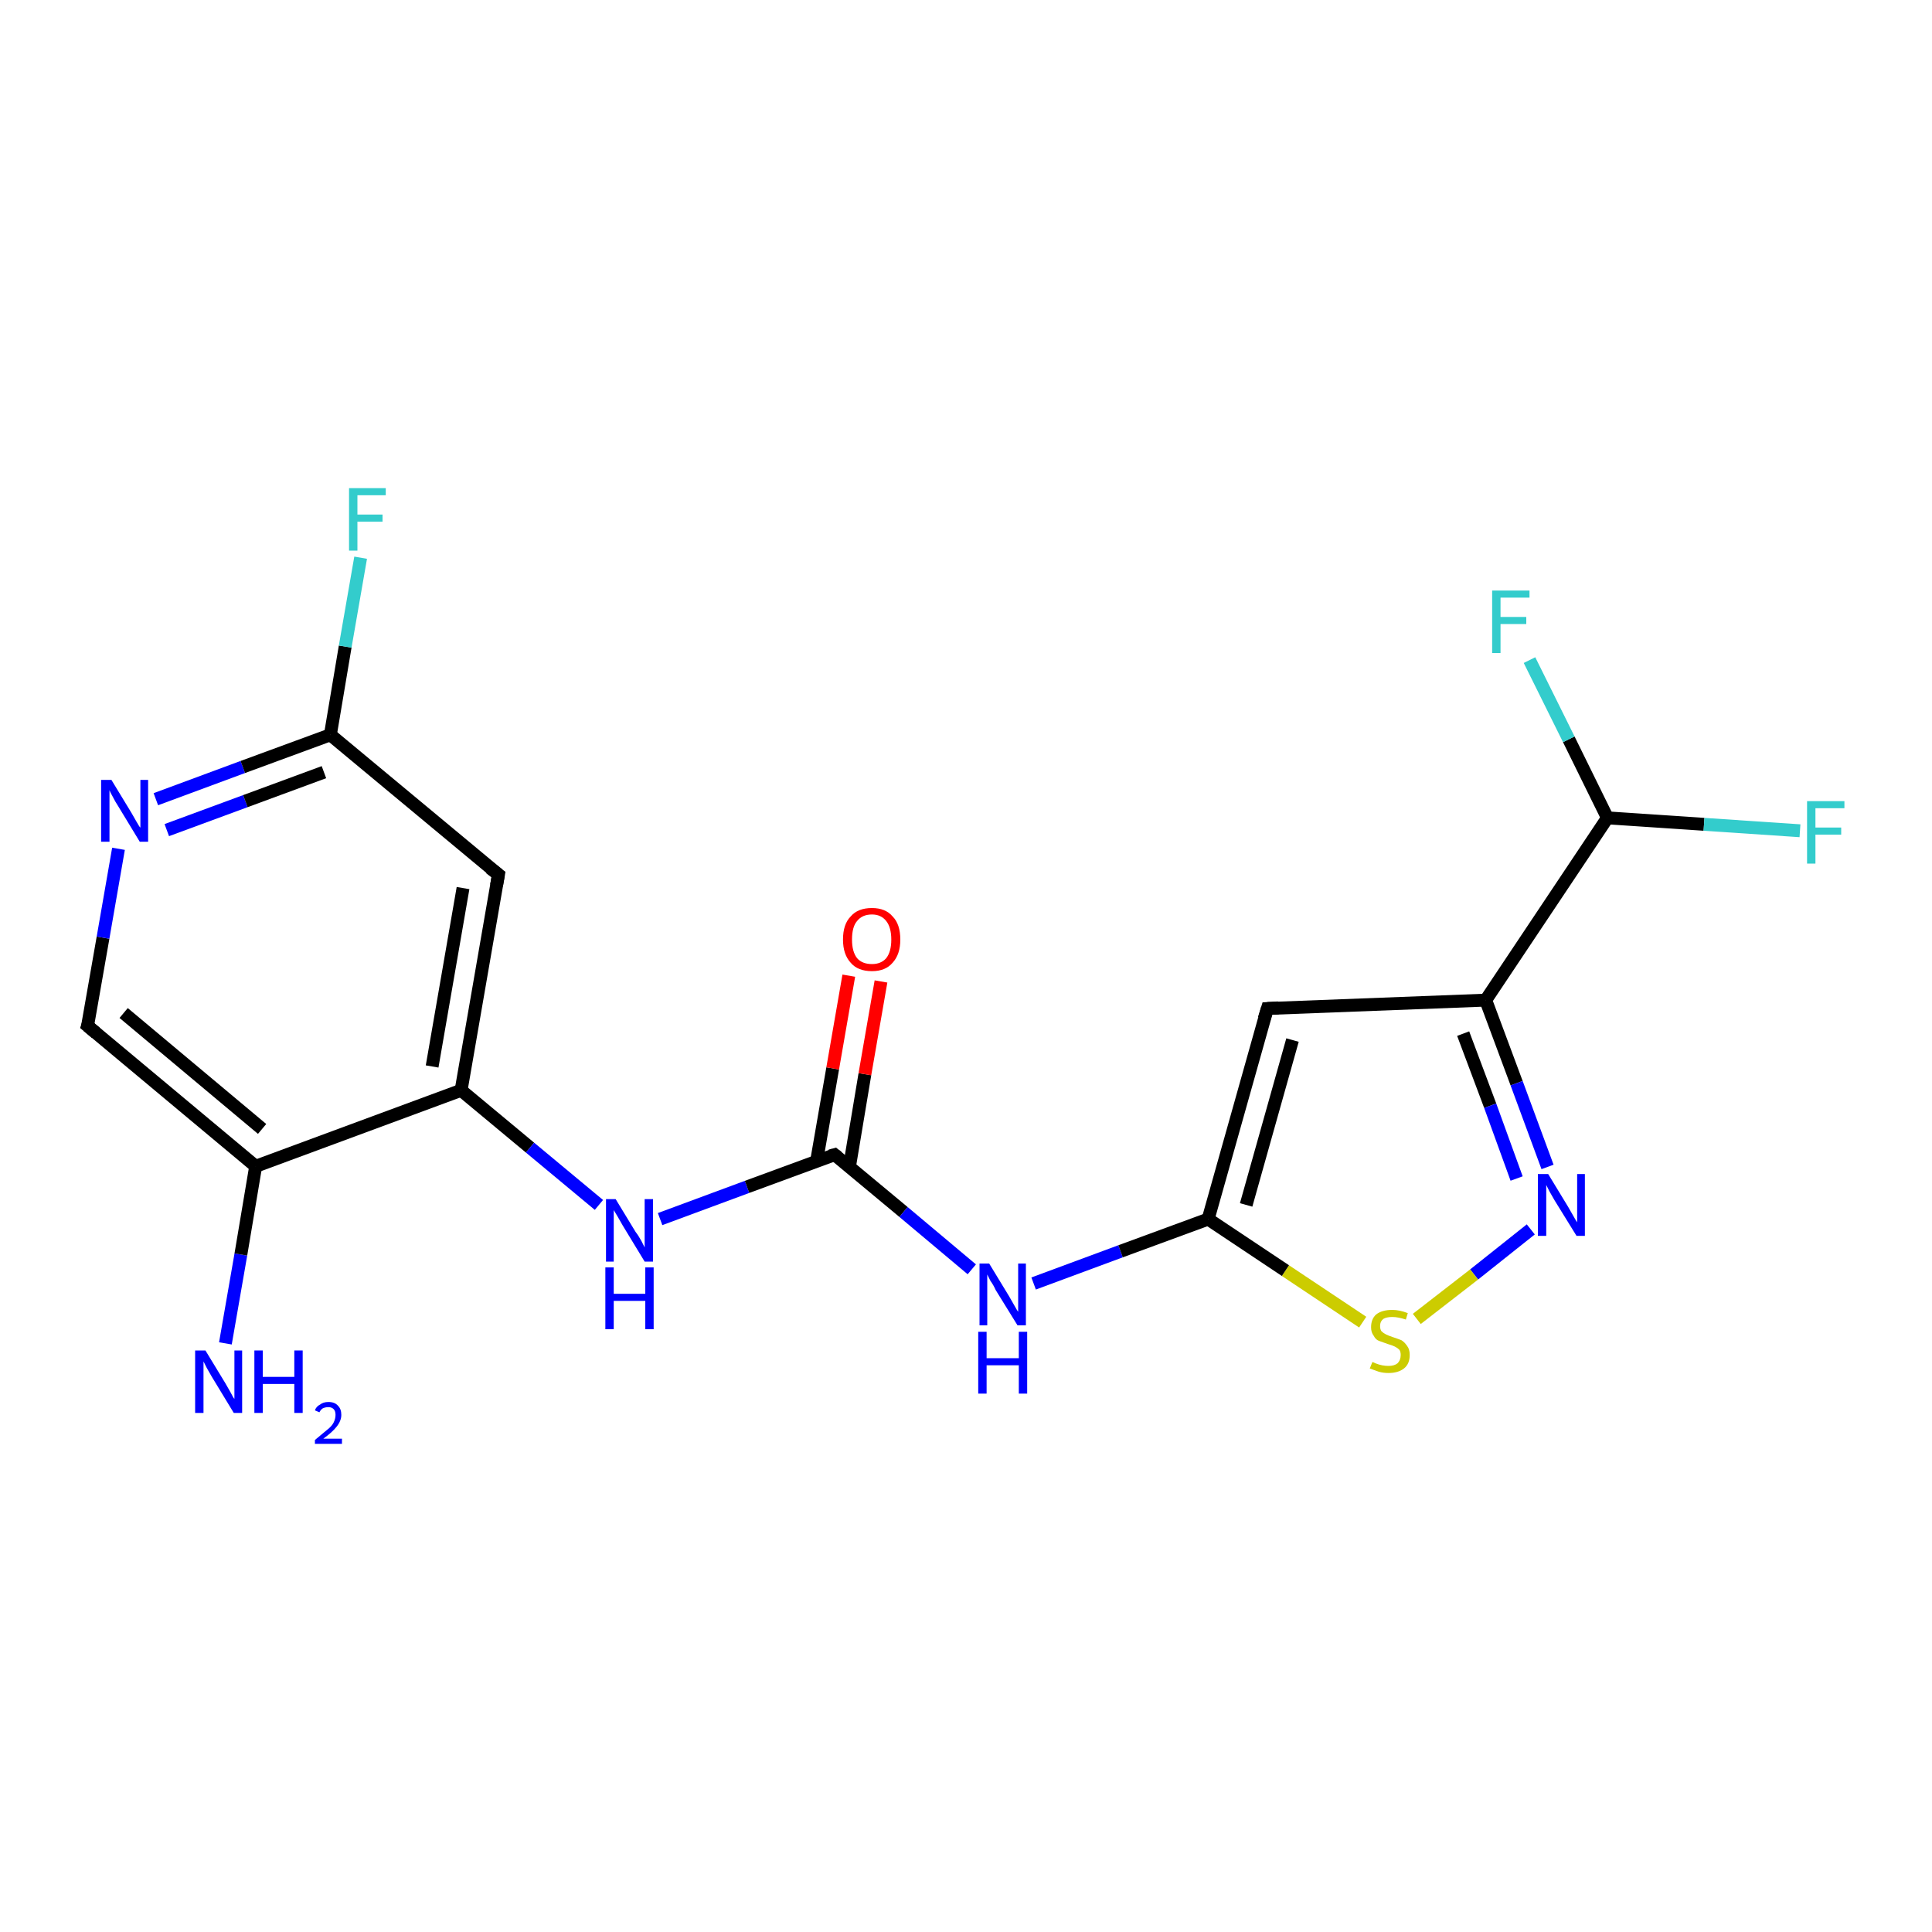 <?xml version='1.0' encoding='iso-8859-1'?>
<svg version='1.1' baseProfile='full'
              xmlns='http://www.w3.org/2000/svg'
                      xmlns:rdkit='http://www.rdkit.org/xml'
                      xmlns:xlink='http://www.w3.org/1999/xlink'
                  xml:space='preserve'
width='300px' height='300px' viewBox='0 0 300 300'>
<!-- END OF HEADER -->
<rect style='opacity:1.0;fill:#FFFFFF;stroke:none' width='300.0' height='300.0' x='0.0' y='0.0'> </rect>
<path class='bond-0 atom-0 atom-1' d='M 35.0,208.6 L 37.4,194.8' style='fill:none;fill-rule:evenodd;stroke:#0000FF;stroke-width:2.0px;stroke-linecap:butt;stroke-linejoin:miter;stroke-opacity:1' />
<path class='bond-0 atom-0 atom-1' d='M 37.4,194.8 L 39.7,181.1' style='fill:none;fill-rule:evenodd;stroke:#000000;stroke-width:2.0px;stroke-linecap:butt;stroke-linejoin:miter;stroke-opacity:1' />
<path class='bond-1 atom-1 atom-2' d='M 39.7,181.1 L 13.6,159.3' style='fill:none;fill-rule:evenodd;stroke:#000000;stroke-width:2.0px;stroke-linecap:butt;stroke-linejoin:miter;stroke-opacity:1' />
<path class='bond-1 atom-1 atom-2' d='M 40.7,175.3 L 19.2,157.3' style='fill:none;fill-rule:evenodd;stroke:#000000;stroke-width:2.0px;stroke-linecap:butt;stroke-linejoin:miter;stroke-opacity:1' />
<path class='bond-2 atom-2 atom-3' d='M 13.6,159.3 L 16.0,145.6' style='fill:none;fill-rule:evenodd;stroke:#000000;stroke-width:2.0px;stroke-linecap:butt;stroke-linejoin:miter;stroke-opacity:1' />
<path class='bond-2 atom-2 atom-3' d='M 16.0,145.6 L 18.4,131.8' style='fill:none;fill-rule:evenodd;stroke:#0000FF;stroke-width:2.0px;stroke-linecap:butt;stroke-linejoin:miter;stroke-opacity:1' />
<path class='bond-3 atom-3 atom-4' d='M 24.2,124.1 L 37.7,119.1' style='fill:none;fill-rule:evenodd;stroke:#0000FF;stroke-width:2.0px;stroke-linecap:butt;stroke-linejoin:miter;stroke-opacity:1' />
<path class='bond-3 atom-3 atom-4' d='M 37.7,119.1 L 51.3,114.1' style='fill:none;fill-rule:evenodd;stroke:#000000;stroke-width:2.0px;stroke-linecap:butt;stroke-linejoin:miter;stroke-opacity:1' />
<path class='bond-3 atom-3 atom-4' d='M 25.9,128.9 L 38.1,124.4' style='fill:none;fill-rule:evenodd;stroke:#0000FF;stroke-width:2.0px;stroke-linecap:butt;stroke-linejoin:miter;stroke-opacity:1' />
<path class='bond-3 atom-3 atom-4' d='M 38.1,124.4 L 50.3,119.9' style='fill:none;fill-rule:evenodd;stroke:#000000;stroke-width:2.0px;stroke-linecap:butt;stroke-linejoin:miter;stroke-opacity:1' />
<path class='bond-4 atom-4 atom-5' d='M 51.3,114.1 L 53.6,100.4' style='fill:none;fill-rule:evenodd;stroke:#000000;stroke-width:2.0px;stroke-linecap:butt;stroke-linejoin:miter;stroke-opacity:1' />
<path class='bond-4 atom-4 atom-5' d='M 53.6,100.4 L 56.0,86.6' style='fill:none;fill-rule:evenodd;stroke:#33CCCC;stroke-width:2.0px;stroke-linecap:butt;stroke-linejoin:miter;stroke-opacity:1' />
<path class='bond-5 atom-4 atom-6' d='M 51.3,114.1 L 77.4,135.8' style='fill:none;fill-rule:evenodd;stroke:#000000;stroke-width:2.0px;stroke-linecap:butt;stroke-linejoin:miter;stroke-opacity:1' />
<path class='bond-6 atom-6 atom-7' d='M 77.4,135.8 L 71.6,169.3' style='fill:none;fill-rule:evenodd;stroke:#000000;stroke-width:2.0px;stroke-linecap:butt;stroke-linejoin:miter;stroke-opacity:1' />
<path class='bond-6 atom-6 atom-7' d='M 71.9,137.9 L 67.1,165.6' style='fill:none;fill-rule:evenodd;stroke:#000000;stroke-width:2.0px;stroke-linecap:butt;stroke-linejoin:miter;stroke-opacity:1' />
<path class='bond-7 atom-7 atom-8' d='M 71.6,169.3 L 82.3,178.2' style='fill:none;fill-rule:evenodd;stroke:#000000;stroke-width:2.0px;stroke-linecap:butt;stroke-linejoin:miter;stroke-opacity:1' />
<path class='bond-7 atom-7 atom-8' d='M 82.3,178.2 L 93.0,187.1' style='fill:none;fill-rule:evenodd;stroke:#0000FF;stroke-width:2.0px;stroke-linecap:butt;stroke-linejoin:miter;stroke-opacity:1' />
<path class='bond-8 atom-8 atom-9' d='M 102.5,189.3 L 116.0,184.3' style='fill:none;fill-rule:evenodd;stroke:#0000FF;stroke-width:2.0px;stroke-linecap:butt;stroke-linejoin:miter;stroke-opacity:1' />
<path class='bond-8 atom-8 atom-9' d='M 116.0,184.3 L 129.6,179.3' style='fill:none;fill-rule:evenodd;stroke:#000000;stroke-width:2.0px;stroke-linecap:butt;stroke-linejoin:miter;stroke-opacity:1' />
<path class='bond-9 atom-9 atom-10' d='M 131.9,181.2 L 134.3,166.8' style='fill:none;fill-rule:evenodd;stroke:#000000;stroke-width:2.0px;stroke-linecap:butt;stroke-linejoin:miter;stroke-opacity:1' />
<path class='bond-9 atom-9 atom-10' d='M 134.3,166.8 L 136.8,152.4' style='fill:none;fill-rule:evenodd;stroke:#FF0000;stroke-width:2.0px;stroke-linecap:butt;stroke-linejoin:miter;stroke-opacity:1' />
<path class='bond-9 atom-9 atom-10' d='M 126.8,180.3 L 129.3,165.9' style='fill:none;fill-rule:evenodd;stroke:#000000;stroke-width:2.0px;stroke-linecap:butt;stroke-linejoin:miter;stroke-opacity:1' />
<path class='bond-9 atom-9 atom-10' d='M 129.3,165.9 L 131.8,151.5' style='fill:none;fill-rule:evenodd;stroke:#FF0000;stroke-width:2.0px;stroke-linecap:butt;stroke-linejoin:miter;stroke-opacity:1' />
<path class='bond-10 atom-9 atom-11' d='M 129.6,179.3 L 140.3,188.2' style='fill:none;fill-rule:evenodd;stroke:#000000;stroke-width:2.0px;stroke-linecap:butt;stroke-linejoin:miter;stroke-opacity:1' />
<path class='bond-10 atom-9 atom-11' d='M 140.3,188.2 L 150.9,197.1' style='fill:none;fill-rule:evenodd;stroke:#0000FF;stroke-width:2.0px;stroke-linecap:butt;stroke-linejoin:miter;stroke-opacity:1' />
<path class='bond-11 atom-11 atom-12' d='M 160.5,199.3 L 174.0,194.3' style='fill:none;fill-rule:evenodd;stroke:#0000FF;stroke-width:2.0px;stroke-linecap:butt;stroke-linejoin:miter;stroke-opacity:1' />
<path class='bond-11 atom-11 atom-12' d='M 174.0,194.3 L 187.6,189.3' style='fill:none;fill-rule:evenodd;stroke:#000000;stroke-width:2.0px;stroke-linecap:butt;stroke-linejoin:miter;stroke-opacity:1' />
<path class='bond-12 atom-12 atom-13' d='M 187.6,189.3 L 196.8,156.6' style='fill:none;fill-rule:evenodd;stroke:#000000;stroke-width:2.0px;stroke-linecap:butt;stroke-linejoin:miter;stroke-opacity:1' />
<path class='bond-12 atom-12 atom-13' d='M 193.5,187.1 L 200.7,161.5' style='fill:none;fill-rule:evenodd;stroke:#000000;stroke-width:2.0px;stroke-linecap:butt;stroke-linejoin:miter;stroke-opacity:1' />
<path class='bond-13 atom-13 atom-14' d='M 196.8,156.6 L 230.7,155.3' style='fill:none;fill-rule:evenodd;stroke:#000000;stroke-width:2.0px;stroke-linecap:butt;stroke-linejoin:miter;stroke-opacity:1' />
<path class='bond-14 atom-14 atom-15' d='M 230.7,155.3 L 235.5,168.2' style='fill:none;fill-rule:evenodd;stroke:#000000;stroke-width:2.0px;stroke-linecap:butt;stroke-linejoin:miter;stroke-opacity:1' />
<path class='bond-14 atom-14 atom-15' d='M 235.5,168.2 L 240.3,181.2' style='fill:none;fill-rule:evenodd;stroke:#0000FF;stroke-width:2.0px;stroke-linecap:butt;stroke-linejoin:miter;stroke-opacity:1' />
<path class='bond-14 atom-14 atom-15' d='M 227.2,160.5 L 231.4,171.7' style='fill:none;fill-rule:evenodd;stroke:#000000;stroke-width:2.0px;stroke-linecap:butt;stroke-linejoin:miter;stroke-opacity:1' />
<path class='bond-14 atom-14 atom-15' d='M 231.4,171.7 L 235.5,183.0' style='fill:none;fill-rule:evenodd;stroke:#0000FF;stroke-width:2.0px;stroke-linecap:butt;stroke-linejoin:miter;stroke-opacity:1' />
<path class='bond-15 atom-15 atom-16' d='M 237.7,190.9 L 228.9,197.9' style='fill:none;fill-rule:evenodd;stroke:#0000FF;stroke-width:2.0px;stroke-linecap:butt;stroke-linejoin:miter;stroke-opacity:1' />
<path class='bond-15 atom-15 atom-16' d='M 228.9,197.9 L 220.0,204.8' style='fill:none;fill-rule:evenodd;stroke:#CCCC00;stroke-width:2.0px;stroke-linecap:butt;stroke-linejoin:miter;stroke-opacity:1' />
<path class='bond-16 atom-14 atom-17' d='M 230.7,155.3 L 249.6,127.0' style='fill:none;fill-rule:evenodd;stroke:#000000;stroke-width:2.0px;stroke-linecap:butt;stroke-linejoin:miter;stroke-opacity:1' />
<path class='bond-17 atom-17 atom-18' d='M 249.6,127.0 L 264.6,128.0' style='fill:none;fill-rule:evenodd;stroke:#000000;stroke-width:2.0px;stroke-linecap:butt;stroke-linejoin:miter;stroke-opacity:1' />
<path class='bond-17 atom-17 atom-18' d='M 264.6,128.0 L 279.5,129.0' style='fill:none;fill-rule:evenodd;stroke:#33CCCC;stroke-width:2.0px;stroke-linecap:butt;stroke-linejoin:miter;stroke-opacity:1' />
<path class='bond-18 atom-17 atom-19' d='M 249.6,127.0 L 243.6,114.8' style='fill:none;fill-rule:evenodd;stroke:#000000;stroke-width:2.0px;stroke-linecap:butt;stroke-linejoin:miter;stroke-opacity:1' />
<path class='bond-18 atom-17 atom-19' d='M 243.6,114.8 L 237.5,102.5' style='fill:none;fill-rule:evenodd;stroke:#33CCCC;stroke-width:2.0px;stroke-linecap:butt;stroke-linejoin:miter;stroke-opacity:1' />
<path class='bond-19 atom-7 atom-1' d='M 71.6,169.3 L 39.7,181.1' style='fill:none;fill-rule:evenodd;stroke:#000000;stroke-width:2.0px;stroke-linecap:butt;stroke-linejoin:miter;stroke-opacity:1' />
<path class='bond-20 atom-16 atom-12' d='M 211.6,205.3 L 199.6,197.3' style='fill:none;fill-rule:evenodd;stroke:#CCCC00;stroke-width:2.0px;stroke-linecap:butt;stroke-linejoin:miter;stroke-opacity:1' />
<path class='bond-20 atom-16 atom-12' d='M 199.6,197.3 L 187.6,189.3' style='fill:none;fill-rule:evenodd;stroke:#000000;stroke-width:2.0px;stroke-linecap:butt;stroke-linejoin:miter;stroke-opacity:1' />
<path d='M 14.9,160.4 L 13.6,159.3 L 13.8,158.7' style='fill:none;stroke:#000000;stroke-width:2.0px;stroke-linecap:butt;stroke-linejoin:miter;stroke-opacity:1;' />
<path d='M 76.1,134.8 L 77.4,135.8 L 77.1,137.5' style='fill:none;stroke:#000000;stroke-width:2.0px;stroke-linecap:butt;stroke-linejoin:miter;stroke-opacity:1;' />
<path d='M 128.9,179.5 L 129.6,179.3 L 130.1,179.7' style='fill:none;stroke:#000000;stroke-width:2.0px;stroke-linecap:butt;stroke-linejoin:miter;stroke-opacity:1;' />
<path d='M 196.3,158.2 L 196.8,156.6 L 198.5,156.5' style='fill:none;stroke:#000000;stroke-width:2.0px;stroke-linecap:butt;stroke-linejoin:miter;stroke-opacity:1;' />
<path class='atom-0' d='M 31.9 209.7
L 35.0 214.8
Q 35.3 215.3, 35.8 216.2
Q 36.3 217.2, 36.4 217.2
L 36.4 209.7
L 37.6 209.7
L 37.6 219.4
L 36.3 219.4
L 32.9 213.8
Q 32.5 213.1, 32.1 212.4
Q 31.7 211.6, 31.6 211.4
L 31.6 219.4
L 30.3 219.4
L 30.3 209.7
L 31.9 209.7
' fill='#0000FF'/>
<path class='atom-0' d='M 39.5 209.7
L 40.8 209.7
L 40.8 213.8
L 45.7 213.8
L 45.7 209.7
L 47.0 209.7
L 47.0 219.4
L 45.7 219.4
L 45.7 214.9
L 40.8 214.9
L 40.8 219.4
L 39.5 219.4
L 39.5 209.7
' fill='#0000FF'/>
<path class='atom-0' d='M 48.9 219.0
Q 49.1 218.4, 49.7 218.1
Q 50.2 217.7, 51.0 217.7
Q 52.0 217.7, 52.5 218.3
Q 53.0 218.8, 53.0 219.7
Q 53.0 220.6, 52.3 221.5
Q 51.6 222.4, 50.2 223.4
L 53.1 223.4
L 53.1 224.2
L 48.9 224.2
L 48.9 223.6
Q 50.0 222.7, 50.7 222.1
Q 51.5 221.5, 51.8 220.9
Q 52.1 220.3, 52.1 219.7
Q 52.1 219.1, 51.8 218.8
Q 51.5 218.5, 51.0 218.5
Q 50.5 218.5, 50.1 218.7
Q 49.8 218.9, 49.6 219.3
L 48.9 219.0
' fill='#0000FF'/>
<path class='atom-3' d='M 17.3 121.1
L 20.4 126.2
Q 20.7 126.7, 21.2 127.6
Q 21.7 128.5, 21.8 128.5
L 21.8 121.1
L 23.0 121.1
L 23.0 130.7
L 21.7 130.7
L 18.3 125.1
Q 17.9 124.5, 17.5 123.7
Q 17.1 123.0, 17.0 122.7
L 17.0 130.7
L 15.7 130.7
L 15.7 121.1
L 17.3 121.1
' fill='#0000FF'/>
<path class='atom-5' d='M 54.2 75.8
L 59.9 75.8
L 59.9 76.9
L 55.5 76.9
L 55.5 79.9
L 59.4 79.9
L 59.4 81.0
L 55.5 81.0
L 55.5 85.5
L 54.2 85.5
L 54.2 75.8
' fill='#33CCCC'/>
<path class='atom-8' d='M 95.6 186.2
L 98.7 191.3
Q 99.1 191.8, 99.6 192.7
Q 100.1 193.7, 100.1 193.7
L 100.1 186.2
L 101.4 186.2
L 101.4 195.9
L 100.1 195.9
L 96.7 190.3
Q 96.3 189.6, 95.9 188.9
Q 95.4 188.1, 95.3 187.9
L 95.3 195.9
L 94.1 195.9
L 94.1 186.2
L 95.6 186.2
' fill='#0000FF'/>
<path class='atom-8' d='M 94.0 196.8
L 95.3 196.8
L 95.3 200.9
L 100.2 200.9
L 100.2 196.8
L 101.5 196.8
L 101.5 206.4
L 100.2 206.4
L 100.2 202.0
L 95.3 202.0
L 95.3 206.4
L 94.0 206.4
L 94.0 196.8
' fill='#0000FF'/>
<path class='atom-10' d='M 130.9 145.9
Q 130.9 143.5, 132.1 142.3
Q 133.2 141.0, 135.4 141.0
Q 137.5 141.0, 138.6 142.3
Q 139.8 143.5, 139.8 145.9
Q 139.8 148.2, 138.6 149.5
Q 137.5 150.8, 135.4 150.8
Q 133.2 150.8, 132.1 149.5
Q 130.9 148.2, 130.9 145.9
M 135.4 149.7
Q 136.8 149.7, 137.6 148.8
Q 138.4 147.8, 138.4 145.9
Q 138.4 144.0, 137.6 143.0
Q 136.8 142.0, 135.4 142.0
Q 133.9 142.0, 133.1 143.0
Q 132.3 143.9, 132.3 145.9
Q 132.3 147.8, 133.1 148.8
Q 133.9 149.7, 135.4 149.7
' fill='#FF0000'/>
<path class='atom-11' d='M 153.6 196.2
L 156.7 201.3
Q 157.0 201.8, 157.5 202.7
Q 158.0 203.6, 158.1 203.7
L 158.1 196.2
L 159.3 196.2
L 159.3 205.8
L 158.0 205.8
L 154.6 200.3
Q 154.3 199.6, 153.8 198.9
Q 153.4 198.1, 153.3 197.9
L 153.3 205.8
L 152.1 205.8
L 152.1 196.2
L 153.6 196.2
' fill='#0000FF'/>
<path class='atom-11' d='M 151.9 206.8
L 153.2 206.8
L 153.2 210.9
L 158.2 210.9
L 158.2 206.8
L 159.5 206.8
L 159.5 216.4
L 158.2 216.4
L 158.2 212.0
L 153.2 212.0
L 153.2 216.4
L 151.9 216.4
L 151.9 206.8
' fill='#0000FF'/>
<path class='atom-15' d='M 240.4 182.3
L 243.5 187.4
Q 243.8 187.9, 244.3 188.8
Q 244.8 189.7, 244.9 189.8
L 244.9 182.3
L 246.1 182.3
L 246.1 191.9
L 244.8 191.9
L 241.4 186.4
Q 241.0 185.7, 240.6 185.0
Q 240.2 184.2, 240.1 184.0
L 240.1 191.9
L 238.8 191.9
L 238.8 182.3
L 240.4 182.3
' fill='#0000FF'/>
<path class='atom-16' d='M 213.1 211.5
Q 213.2 211.5, 213.6 211.7
Q 214.1 211.9, 214.6 212.0
Q 215.1 212.1, 215.6 212.1
Q 216.5 212.1, 217.0 211.7
Q 217.5 211.2, 217.5 210.4
Q 217.5 209.9, 217.3 209.6
Q 217.0 209.3, 216.6 209.1
Q 216.2 208.9, 215.5 208.7
Q 214.7 208.4, 214.1 208.2
Q 213.6 208.0, 213.3 207.4
Q 212.9 206.9, 212.9 206.1
Q 212.9 204.8, 213.7 204.1
Q 214.6 203.4, 216.2 203.4
Q 217.3 203.4, 218.6 203.9
L 218.3 204.9
Q 217.1 204.5, 216.2 204.5
Q 215.3 204.5, 214.8 204.8
Q 214.3 205.2, 214.3 205.9
Q 214.3 206.4, 214.5 206.7
Q 214.8 207.0, 215.2 207.2
Q 215.6 207.4, 216.2 207.6
Q 217.1 207.9, 217.6 208.1
Q 218.1 208.4, 218.5 209.0
Q 218.9 209.5, 218.9 210.4
Q 218.9 211.8, 218.0 212.5
Q 217.1 213.2, 215.6 213.2
Q 214.8 213.2, 214.1 213.0
Q 213.5 212.8, 212.7 212.5
L 213.1 211.5
' fill='#CCCC00'/>
<path class='atom-18' d='M 280.6 124.4
L 286.4 124.4
L 286.4 125.5
L 281.9 125.5
L 281.9 128.5
L 285.9 128.5
L 285.9 129.6
L 281.9 129.6
L 281.9 134.1
L 280.6 134.1
L 280.6 124.4
' fill='#33CCCC'/>
<path class='atom-19' d='M 231.7 91.7
L 237.5 91.7
L 237.5 92.8
L 233.0 92.8
L 233.0 95.8
L 237.0 95.8
L 237.0 96.9
L 233.0 96.9
L 233.0 101.4
L 231.7 101.4
L 231.7 91.7
' fill='#33CCCC'/>
</svg>
